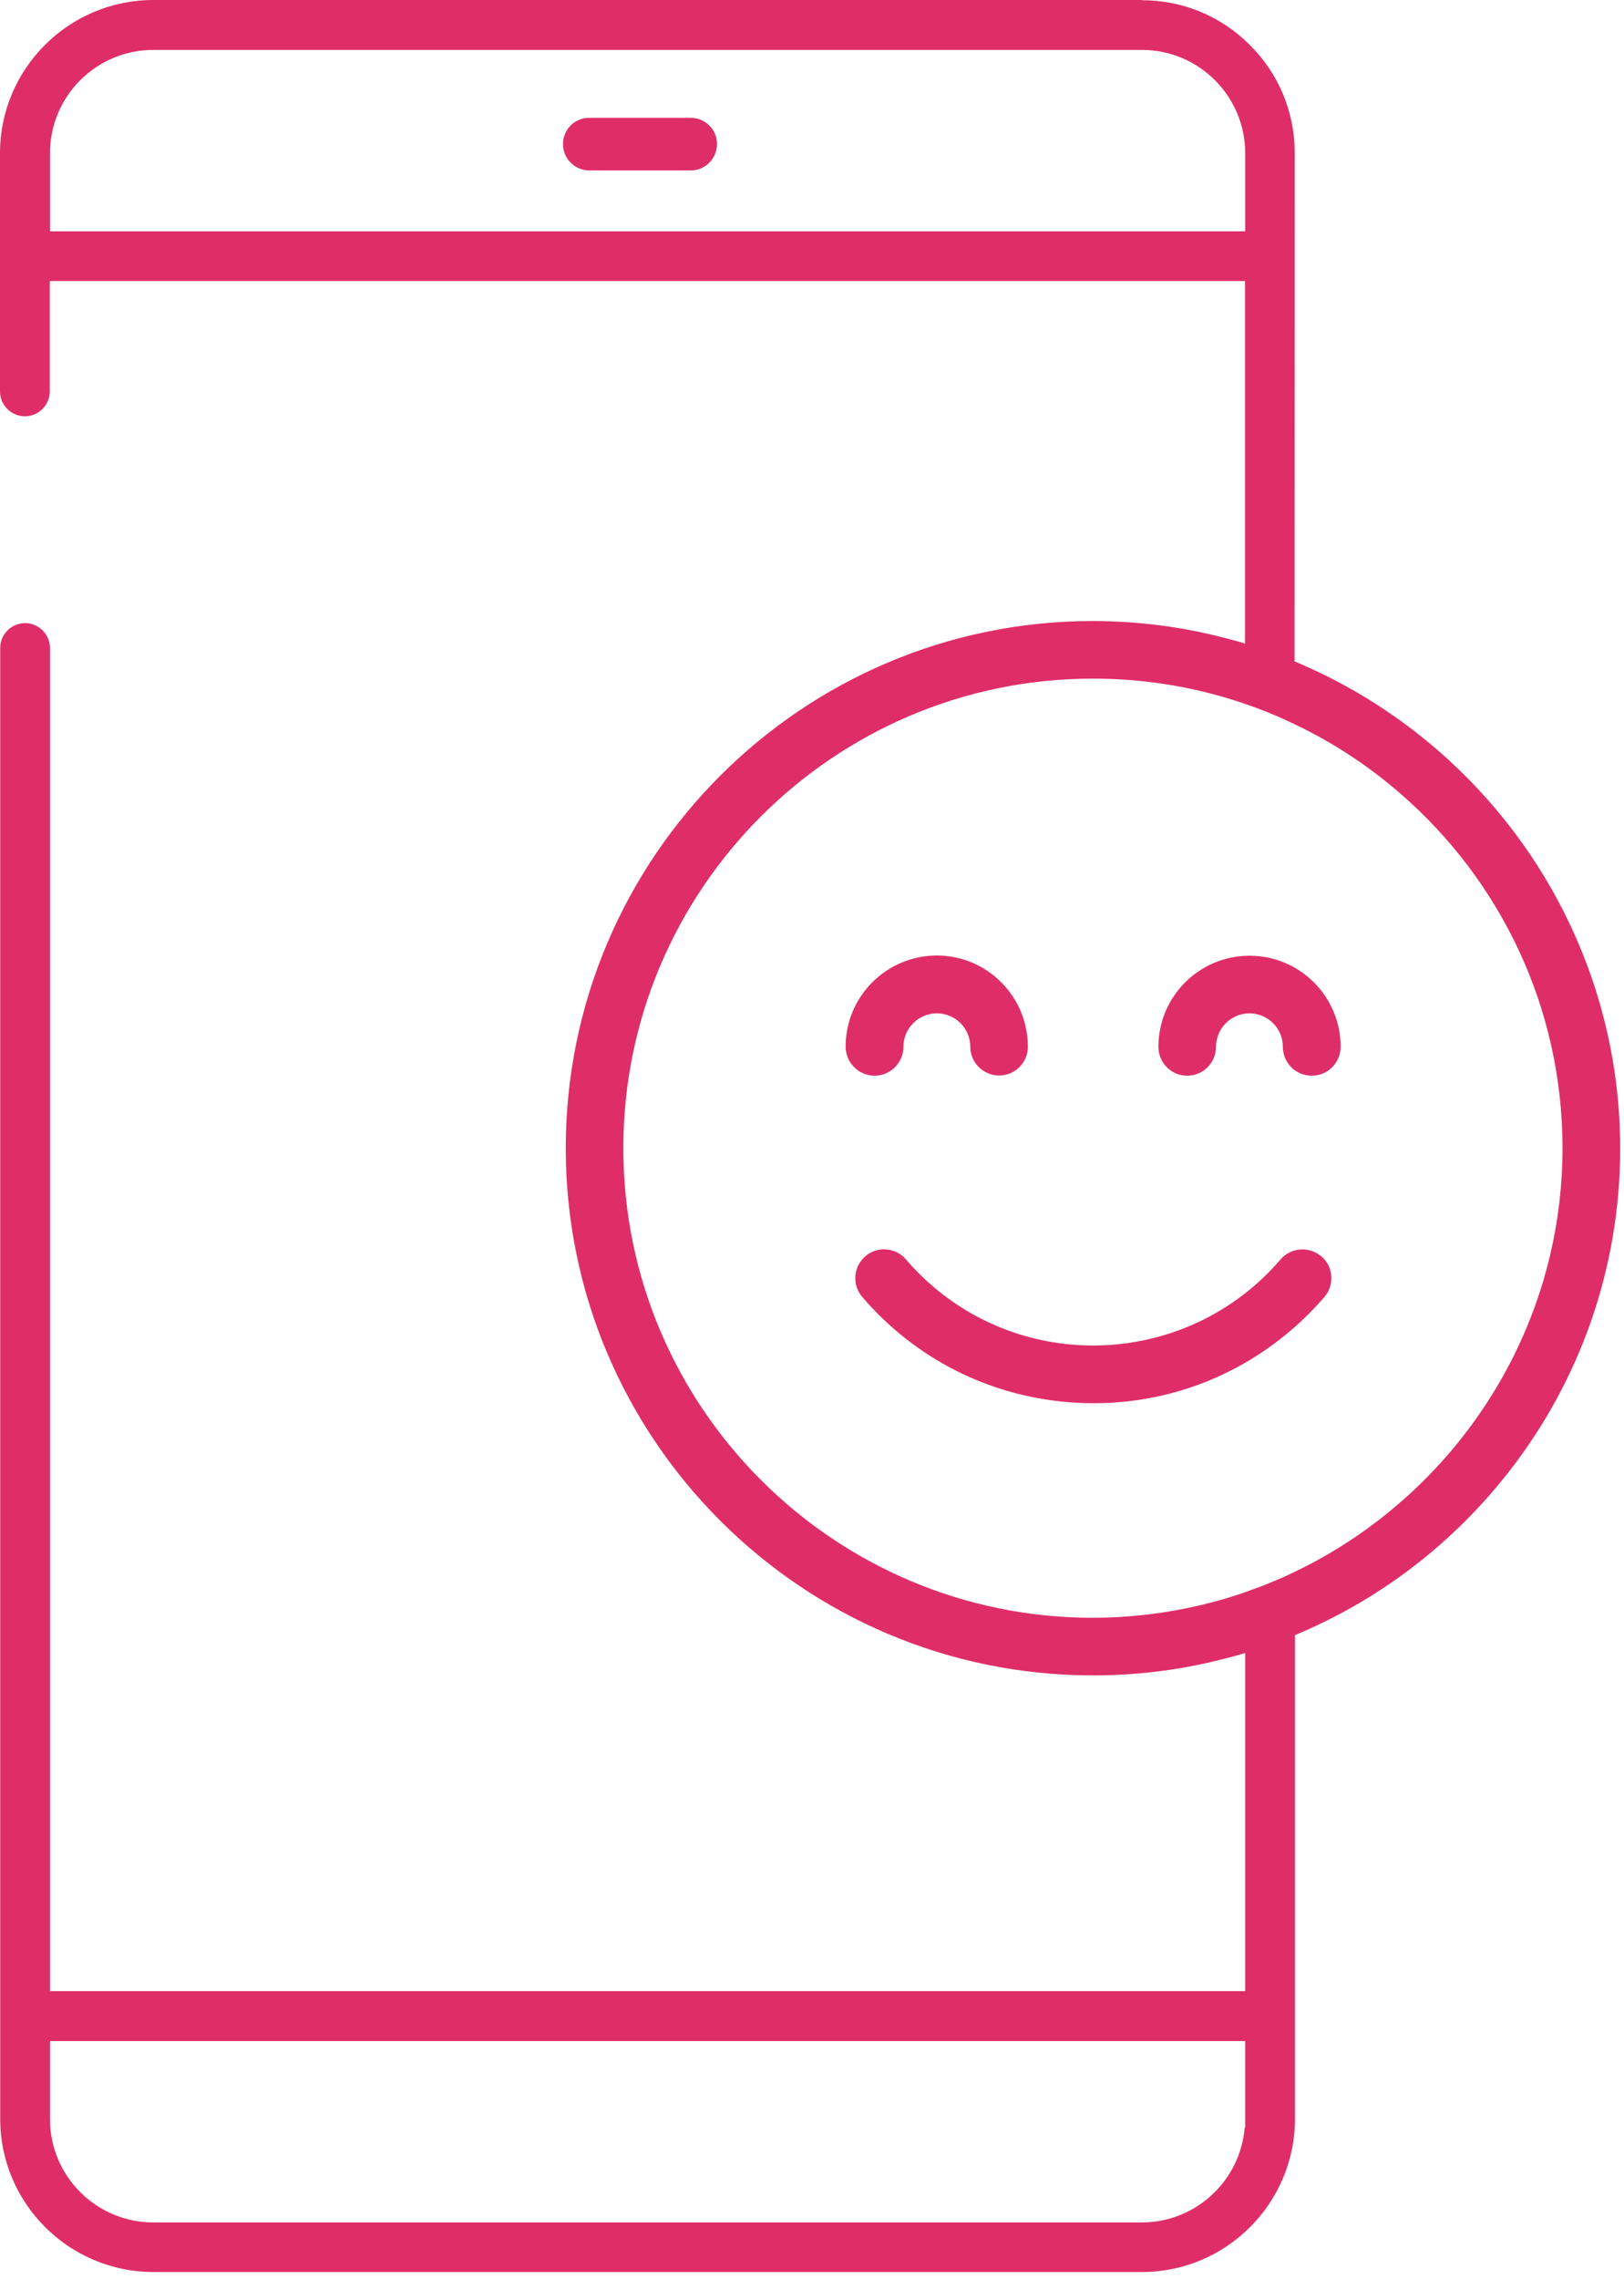 <svg width="154" height="216" viewBox="0 0 154 216" fill="none" xmlns="http://www.w3.org/2000/svg">
<g clip-path="url(#clip0_6015_931)">
<path d="M67.99 13.57C68.03 14.95 66.95 16.11 65.6 16.15H55.8C54.49 16.11 53.43 15.05 53.39 13.74C53.34 12.36 54.42 11.21 55.77 11.17H65.59C66.9 11.21 67.95 12.27 67.99 13.57Z" fill="#DF2E67"/>
<path d="M136.38 71.13C132.78 68.01 128.74 65.38 124.36 63.38C124.1 63.26 123.83 63.14 123.56 63.02C123.3 62.9 123.03 62.79 122.76 62.68V60.52L122.78 14.52C122.78 10.64 121.27 7 118.52 4.26C115.78 1.52 112.15 0.02 108.28 0.02H108.25V0H14.54C6.52 0 0 6.51 0 14.52V37.09C0 38.39 1.06 39.45 2.36 39.45C3.66 39.45 4.72 38.39 4.72 37.09V26.63H118.06V60.99C117.8 60.91 117.54 60.83 117.27 60.75C117.01 60.68 116.74 60.61 116.47 60.54C112.37 59.44 108.07 58.86 103.64 58.85C76.08 58.85 53.65 81.26 53.65 108.81C53.65 136.36 76.08 158.77 103.64 158.77C108.08 158.77 112.38 158.19 116.48 157.09C116.75 157.03 117.01 156.96 117.28 156.88C117.55 156.8 117.81 156.73 118.08 156.64V188.69H4.74V61.53C4.79 60.2 3.77 59.11 2.47 59.05H2.38C1.12 59.05 0.07 60.05 0.02 61.32V200.8C0.02 208.8 6.54 215.31 14.56 215.31H108.28C116.29 215.31 122.8 208.79 122.8 200.78V154.95C123.07 154.84 123.34 154.73 123.6 154.61C123.87 154.5 124.14 154.38 124.4 154.25C131.63 150.95 137.94 145.96 142.82 139.8C142.94 139.66 143.06 139.52 143.16 139.37C149.73 130.92 153.64 120.32 153.64 108.81C153.62 93.79 146.93 80.3 136.38 71.13ZM118.08 201.62H118.03C117.62 206.65 113.4 210.61 108.27 210.61H14.54C9.13 210.61 4.74 206.22 4.74 200.82V193.42H118.08V201.62ZM4.74 21.92V14.52C4.74 9.12 9.13 4.73 14.54 4.73H108.28C113.69 4.73 118.08 9.12 118.08 14.52V21.92H4.74ZM146.83 119.61C144.78 127.73 140.5 134.96 134.68 140.63C134.14 141.16 133.58 141.68 133.01 142.17C129.91 144.91 126.43 147.22 122.66 149.01C122.36 149.15 122.06 149.29 121.76 149.43C121.36 149.6 120.96 149.78 120.56 149.94C119.97 150.19 119.37 150.42 118.77 150.63H118.76C118.35 150.79 117.94 150.93 117.53 151.07C117.22 151.17 116.91 151.27 116.59 151.37C112.49 152.62 108.14 153.3 103.64 153.31C79.09 153.31 59.11 133.35 59.11 108.81C59.11 84.27 79.09 64.31 103.64 64.31C108.22 64.31 112.64 65 116.8 66.29C117.18 66.41 117.56 66.53 117.94 66.66C118.96 67.01 119.97 67.39 120.96 67.81C121.33 67.97 121.69 68.13 122.05 68.3C125.99 70.09 129.63 72.44 132.86 75.26C142.24 83.42 148.17 95.43 148.17 108.81C148.17 112.26 147.77 115.61 147.02 118.83C146.96 119.09 146.89 119.36 146.83 119.61Z" fill="#DF2E67"/>
<path d="M126.24 120.91C126.3 121.64 126.07 122.34 125.6 122.9C124.58 124.07 123.52 125.13 122.46 126.03C116.61 131.05 109.15 133.48 101.46 132.89C93.77 132.3 86.78 128.75 81.76 122.9C81.29 122.35 81.06 121.65 81.11 120.92C81.17 120.19 81.51 119.53 82.06 119.05C82.56 118.62 83.18 118.39 83.83 118.39C83.9 118.39 83.97 118.4 84.04 118.4C84.77 118.46 85.44 118.79 85.91 119.35C86.69 120.26 87.55 121.12 88.45 121.89C98.24 130.28 113.04 129.14 121.43 119.35C122.41 118.21 124.13 118.08 125.28 119.05L125.43 119.17C125.91 119.64 126.19 120.25 126.24 120.91Z" fill="#DF2E67"/>
<path d="M97.47 99.2C97.47 100.7 96.25 101.92 94.75 101.92C93.25 101.92 92.01 100.7 92.01 99.2C92.01 97.45 90.59 96.03 88.84 96.03C87.09 96.03 85.67 97.45 85.67 99.2C85.67 100.71 84.44 101.94 82.93 101.94C81.42 101.94 80.19 100.7 80.19 99.18C80.19 94.42 84.07 90.55 88.84 90.55C93.61 90.55 97.47 94.43 97.47 99.2Z" fill="#DF2E67"/>
<path d="M127.13 99.2C127.13 100.71 125.91 101.94 124.39 101.94C122.87 101.94 121.65 100.71 121.65 99.2C121.65 97.45 120.23 96.03 118.48 96.03C116.73 96.03 115.31 97.46 115.31 99.22C115.31 100.72 114.08 101.94 112.57 101.94C111.06 101.94 109.85 100.71 109.85 99.2C109.85 94.44 113.72 90.57 118.48 90.57H118.5C123.26 90.57 127.13 94.44 127.13 99.2Z" fill="#DF2E67"/>
</g>
<defs>
<clipPath id="clip0_6015_931">
<rect width="153.64" height="215.31" fill="white"/>
</clipPath>
</defs>
</svg>
